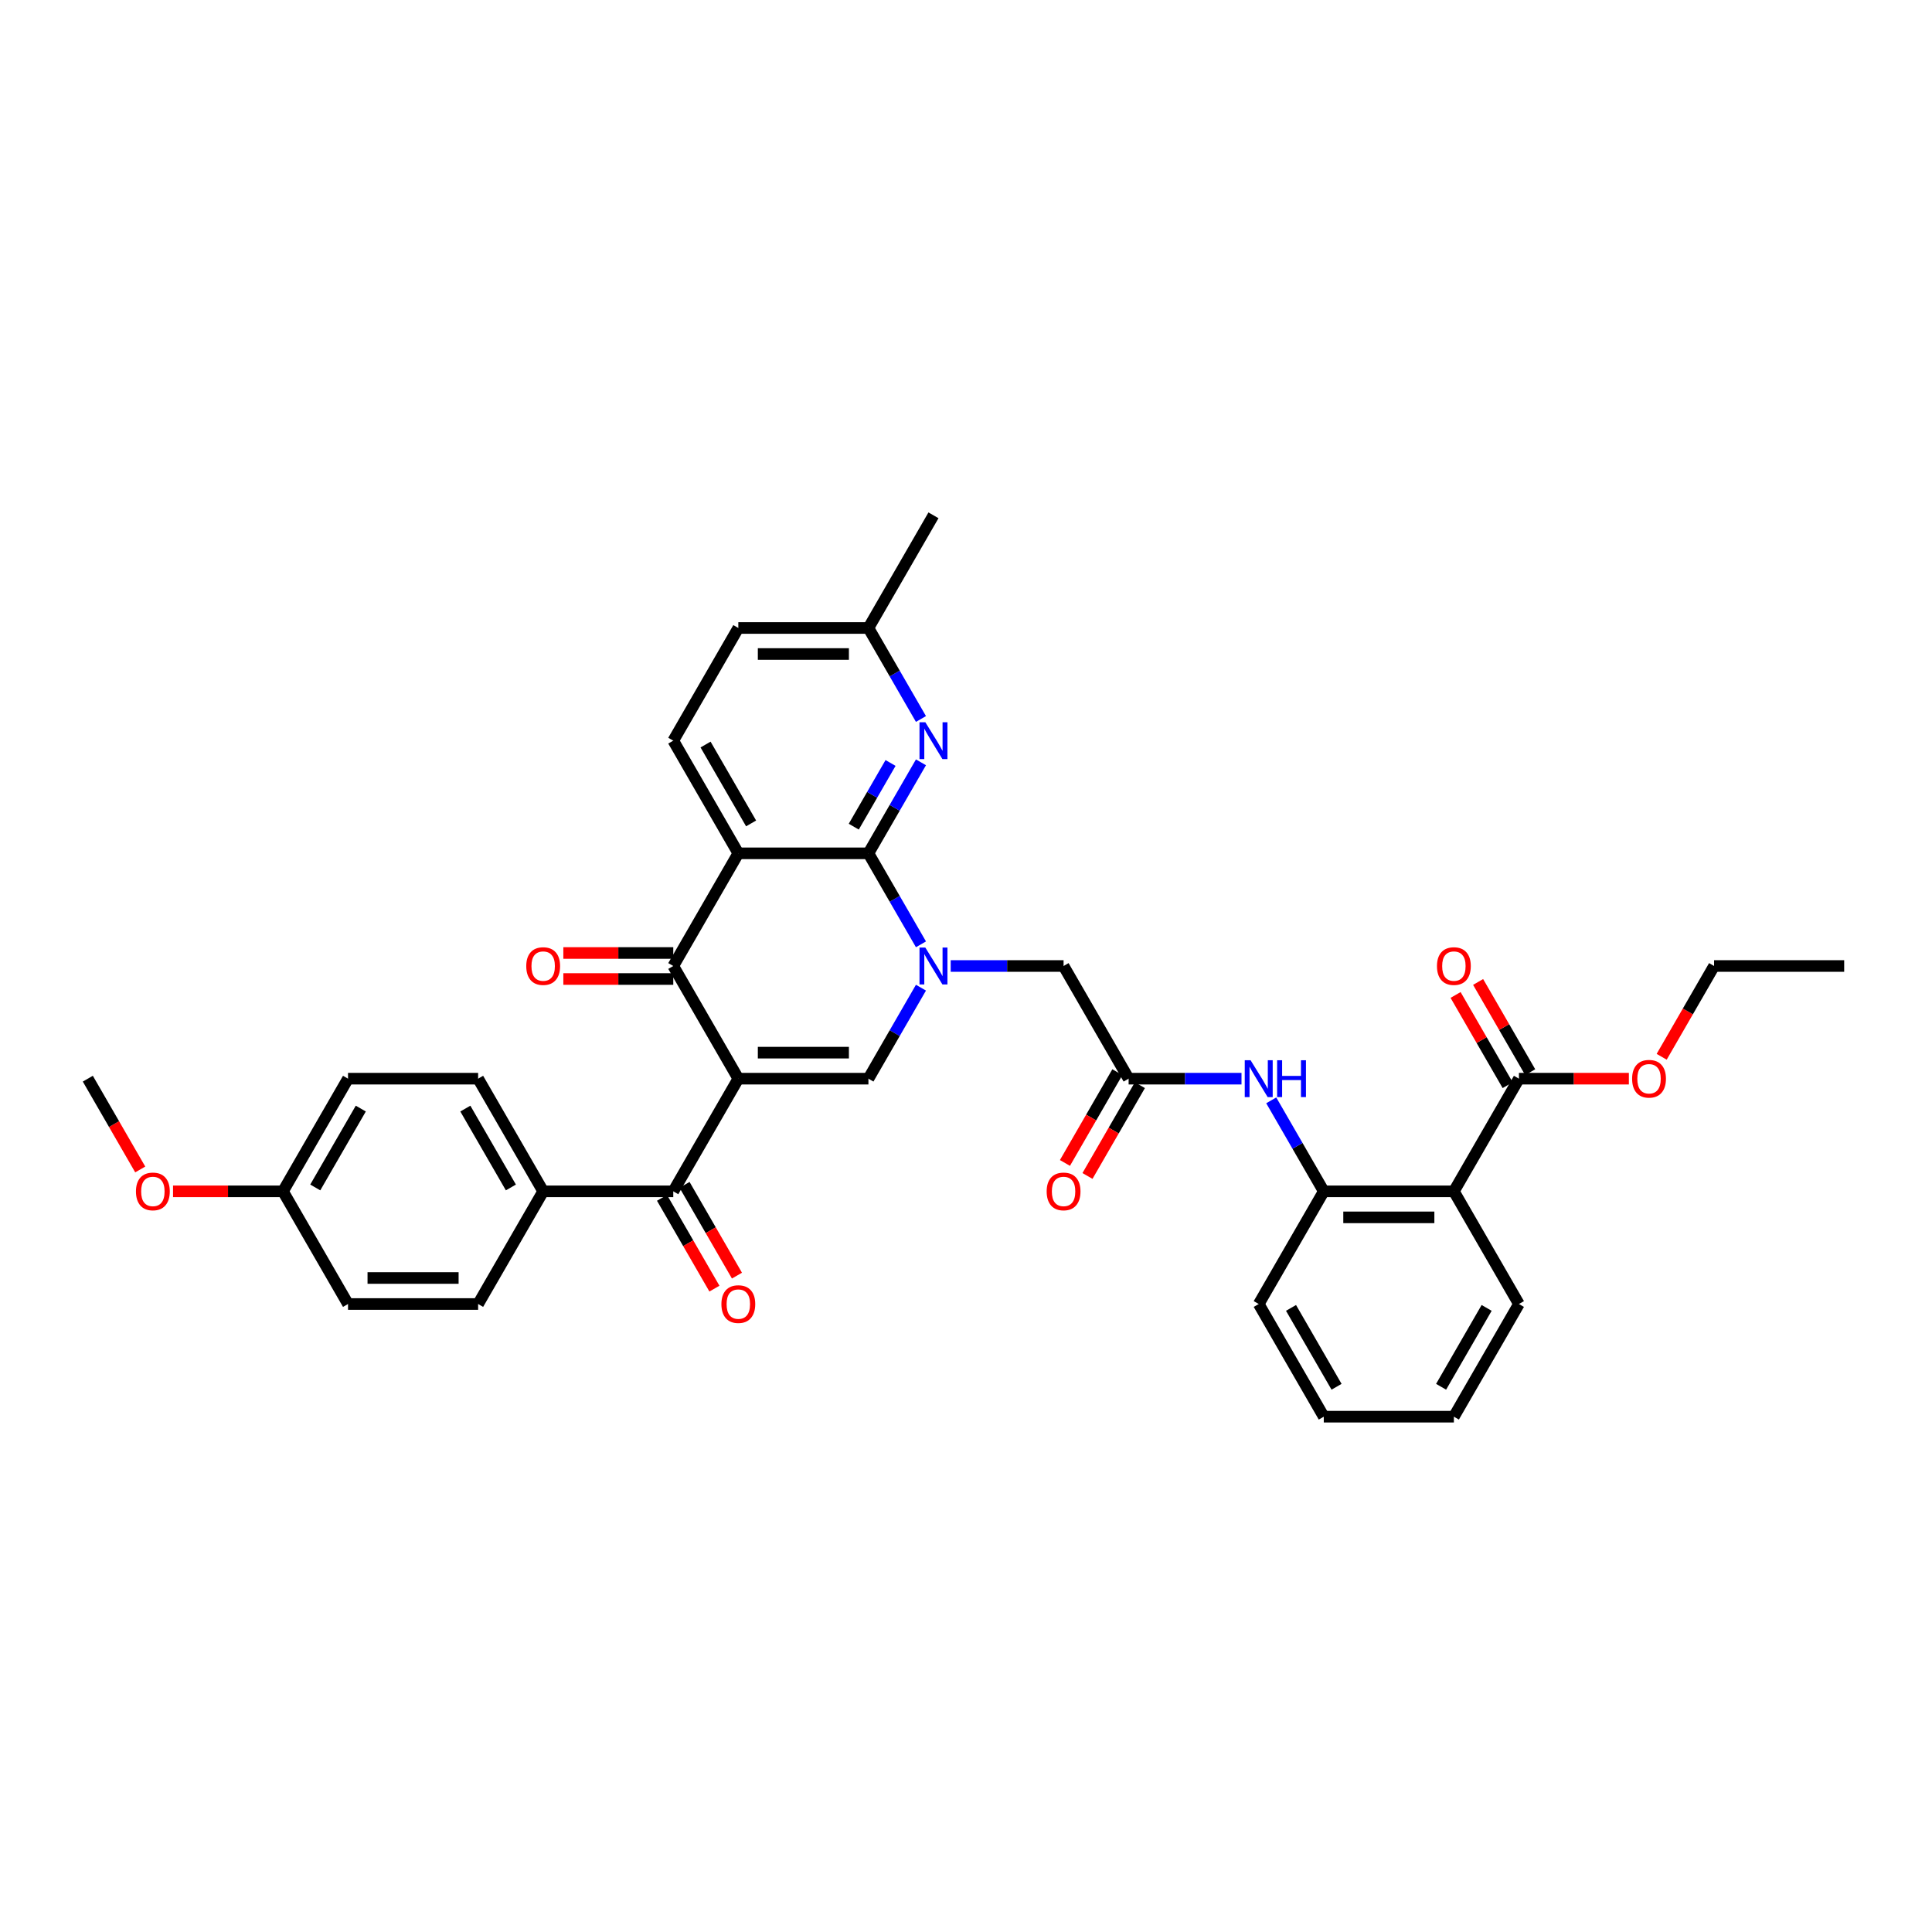<?xml version='1.0' encoding='iso-8859-1'?>
<svg version='1.1' baseProfile='full'
              xmlns='http://www.w3.org/2000/svg'
                      xmlns:rdkit='http://www.rdkit.org/xml'
                      xmlns:xlink='http://www.w3.org/1999/xlink'
                  xml:space='preserve'
width='1000px' height='1000px' viewBox='0 0 1000 1000'>
<!-- END OF HEADER -->
<rect style='opacity:1.0;fill:#FFFFFF;stroke:none' width='1000' height='1000' x='0' y='0'> </rect>
<path class='bond-3' d='M 382.155,558.318 L 348.485,500' style='fill:none;fill-rule:evenodd;stroke:#000000;stroke-width:6px;stroke-linecap:butt;stroke-linejoin:miter;stroke-opacity:1' />
<path class='bond-4' d='M 382.155,558.318 L 449.495,558.318' style='fill:none;fill-rule:evenodd;stroke:#000000;stroke-width:6px;stroke-linecap:butt;stroke-linejoin:miter;stroke-opacity:1' />
<path class='bond-4' d='M 392.256,544.85 L 439.394,544.85' style='fill:none;fill-rule:evenodd;stroke:#000000;stroke-width:6px;stroke-linecap:butt;stroke-linejoin:miter;stroke-opacity:1' />
<path class='bond-5' d='M 382.155,558.318 L 348.485,616.636' style='fill:none;fill-rule:evenodd;stroke:#000000;stroke-width:6px;stroke-linecap:butt;stroke-linejoin:miter;stroke-opacity:1' />
<path class='bond-0' d='M 476.688,511.219 L 463.091,534.769' style='fill:none;fill-rule:evenodd;stroke:#0000FF;stroke-width:6px;stroke-linecap:butt;stroke-linejoin:miter;stroke-opacity:1' />
<path class='bond-0' d='M 463.091,534.769 L 449.495,558.318' style='fill:none;fill-rule:evenodd;stroke:#000000;stroke-width:6px;stroke-linecap:butt;stroke-linejoin:miter;stroke-opacity:1' />
<path class='bond-1' d='M 476.688,488.781 L 463.091,465.231' style='fill:none;fill-rule:evenodd;stroke:#0000FF;stroke-width:6px;stroke-linecap:butt;stroke-linejoin:miter;stroke-opacity:1' />
<path class='bond-1' d='M 463.091,465.231 L 449.495,441.682' style='fill:none;fill-rule:evenodd;stroke:#000000;stroke-width:6px;stroke-linecap:butt;stroke-linejoin:miter;stroke-opacity:1' />
<path class='bond-12' d='M 492.081,500 L 521.293,500' style='fill:none;fill-rule:evenodd;stroke:#0000FF;stroke-width:6px;stroke-linecap:butt;stroke-linejoin:miter;stroke-opacity:1' />
<path class='bond-12' d='M 521.293,500 L 550.505,500' style='fill:none;fill-rule:evenodd;stroke:#000000;stroke-width:6px;stroke-linecap:butt;stroke-linejoin:miter;stroke-opacity:1' />
<path class='bond-7' d='M 449.495,441.682 L 463.091,418.132' style='fill:none;fill-rule:evenodd;stroke:#000000;stroke-width:6px;stroke-linecap:butt;stroke-linejoin:miter;stroke-opacity:1' />
<path class='bond-7' d='M 463.091,418.132 L 476.688,394.582' style='fill:none;fill-rule:evenodd;stroke:#0000FF;stroke-width:6px;stroke-linecap:butt;stroke-linejoin:miter;stroke-opacity:1' />
<path class='bond-7' d='M 441.91,427.883 L 451.428,411.398' style='fill:none;fill-rule:evenodd;stroke:#000000;stroke-width:6px;stroke-linecap:butt;stroke-linejoin:miter;stroke-opacity:1' />
<path class='bond-7' d='M 451.428,411.398 L 460.945,394.913' style='fill:none;fill-rule:evenodd;stroke:#0000FF;stroke-width:6px;stroke-linecap:butt;stroke-linejoin:miter;stroke-opacity:1' />
<path class='bond-36' d='M 449.495,441.682 L 382.155,441.682' style='fill:none;fill-rule:evenodd;stroke:#000000;stroke-width:6px;stroke-linecap:butt;stroke-linejoin:miter;stroke-opacity:1' />
<path class='bond-2' d='M 382.155,441.682 L 348.485,500' style='fill:none;fill-rule:evenodd;stroke:#000000;stroke-width:6px;stroke-linecap:butt;stroke-linejoin:miter;stroke-opacity:1' />
<path class='bond-13' d='M 382.155,441.682 L 348.485,383.364' style='fill:none;fill-rule:evenodd;stroke:#000000;stroke-width:6px;stroke-linecap:butt;stroke-linejoin:miter;stroke-opacity:1' />
<path class='bond-13' d='M 388.768,426.2 L 365.199,385.377' style='fill:none;fill-rule:evenodd;stroke:#000000;stroke-width:6px;stroke-linecap:butt;stroke-linejoin:miter;stroke-opacity:1' />
<path class='bond-15' d='M 348.485,493.266 L 320.034,493.266' style='fill:none;fill-rule:evenodd;stroke:#000000;stroke-width:6px;stroke-linecap:butt;stroke-linejoin:miter;stroke-opacity:1' />
<path class='bond-15' d='M 320.034,493.266 L 291.582,493.266' style='fill:none;fill-rule:evenodd;stroke:#FF0000;stroke-width:6px;stroke-linecap:butt;stroke-linejoin:miter;stroke-opacity:1' />
<path class='bond-15' d='M 348.485,506.734 L 320.034,506.734' style='fill:none;fill-rule:evenodd;stroke:#000000;stroke-width:6px;stroke-linecap:butt;stroke-linejoin:miter;stroke-opacity:1' />
<path class='bond-15' d='M 320.034,506.734 L 291.582,506.734' style='fill:none;fill-rule:evenodd;stroke:#FF0000;stroke-width:6px;stroke-linecap:butt;stroke-linejoin:miter;stroke-opacity:1' />
<path class='bond-14' d='M 348.485,616.636 L 281.145,616.636' style='fill:none;fill-rule:evenodd;stroke:#000000;stroke-width:6px;stroke-linecap:butt;stroke-linejoin:miter;stroke-opacity:1' />
<path class='bond-16' d='M 342.653,620.003 L 356.218,643.499' style='fill:none;fill-rule:evenodd;stroke:#000000;stroke-width:6px;stroke-linecap:butt;stroke-linejoin:miter;stroke-opacity:1' />
<path class='bond-16' d='M 356.218,643.499 L 369.784,666.995' style='fill:none;fill-rule:evenodd;stroke:#FF0000;stroke-width:6px;stroke-linecap:butt;stroke-linejoin:miter;stroke-opacity:1' />
<path class='bond-16' d='M 354.317,613.269 L 367.882,636.765' style='fill:none;fill-rule:evenodd;stroke:#000000;stroke-width:6px;stroke-linecap:butt;stroke-linejoin:miter;stroke-opacity:1' />
<path class='bond-16' d='M 367.882,636.765 L 381.447,660.261' style='fill:none;fill-rule:evenodd;stroke:#FF0000;stroke-width:6px;stroke-linecap:butt;stroke-linejoin:miter;stroke-opacity:1' />
<path class='bond-6' d='M 752.525,616.636 L 685.185,616.636' style='fill:none;fill-rule:evenodd;stroke:#000000;stroke-width:6px;stroke-linecap:butt;stroke-linejoin:miter;stroke-opacity:1' />
<path class='bond-6' d='M 742.424,630.104 L 695.286,630.104' style='fill:none;fill-rule:evenodd;stroke:#000000;stroke-width:6px;stroke-linecap:butt;stroke-linejoin:miter;stroke-opacity:1' />
<path class='bond-9' d='M 752.525,616.636 L 786.195,558.318' style='fill:none;fill-rule:evenodd;stroke:#000000;stroke-width:6px;stroke-linecap:butt;stroke-linejoin:miter;stroke-opacity:1' />
<path class='bond-27' d='M 752.525,616.636 L 786.195,674.955' style='fill:none;fill-rule:evenodd;stroke:#000000;stroke-width:6px;stroke-linecap:butt;stroke-linejoin:miter;stroke-opacity:1' />
<path class='bond-19' d='M 476.688,372.145 L 463.091,348.595' style='fill:none;fill-rule:evenodd;stroke:#0000FF;stroke-width:6px;stroke-linecap:butt;stroke-linejoin:miter;stroke-opacity:1' />
<path class='bond-19' d='M 463.091,348.595 L 449.495,325.045' style='fill:none;fill-rule:evenodd;stroke:#000000;stroke-width:6px;stroke-linecap:butt;stroke-linejoin:miter;stroke-opacity:1' />
<path class='bond-8' d='M 685.185,616.636 L 671.589,593.087' style='fill:none;fill-rule:evenodd;stroke:#000000;stroke-width:6px;stroke-linecap:butt;stroke-linejoin:miter;stroke-opacity:1' />
<path class='bond-8' d='M 671.589,593.087 L 657.992,569.537' style='fill:none;fill-rule:evenodd;stroke:#0000FF;stroke-width:6px;stroke-linecap:butt;stroke-linejoin:miter;stroke-opacity:1' />
<path class='bond-29' d='M 685.185,616.636 L 651.515,674.955' style='fill:none;fill-rule:evenodd;stroke:#000000;stroke-width:6px;stroke-linecap:butt;stroke-linejoin:miter;stroke-opacity:1' />
<path class='bond-17' d='M 792.027,554.951 L 778.547,531.604' style='fill:none;fill-rule:evenodd;stroke:#000000;stroke-width:6px;stroke-linecap:butt;stroke-linejoin:miter;stroke-opacity:1' />
<path class='bond-17' d='M 778.547,531.604 L 765.068,508.256' style='fill:none;fill-rule:evenodd;stroke:#FF0000;stroke-width:6px;stroke-linecap:butt;stroke-linejoin:miter;stroke-opacity:1' />
<path class='bond-17' d='M 780.363,561.685 L 766.884,538.338' style='fill:none;fill-rule:evenodd;stroke:#000000;stroke-width:6px;stroke-linecap:butt;stroke-linejoin:miter;stroke-opacity:1' />
<path class='bond-17' d='M 766.884,538.338 L 753.404,514.99' style='fill:none;fill-rule:evenodd;stroke:#FF0000;stroke-width:6px;stroke-linecap:butt;stroke-linejoin:miter;stroke-opacity:1' />
<path class='bond-23' d='M 786.195,558.318 L 814.646,558.318' style='fill:none;fill-rule:evenodd;stroke:#000000;stroke-width:6px;stroke-linecap:butt;stroke-linejoin:miter;stroke-opacity:1' />
<path class='bond-23' d='M 814.646,558.318 L 843.098,558.318' style='fill:none;fill-rule:evenodd;stroke:#FF0000;stroke-width:6px;stroke-linecap:butt;stroke-linejoin:miter;stroke-opacity:1' />
<path class='bond-10' d='M 584.175,558.318 L 550.505,500' style='fill:none;fill-rule:evenodd;stroke:#000000;stroke-width:6px;stroke-linecap:butt;stroke-linejoin:miter;stroke-opacity:1' />
<path class='bond-11' d='M 584.175,558.318 L 613.387,558.318' style='fill:none;fill-rule:evenodd;stroke:#000000;stroke-width:6px;stroke-linecap:butt;stroke-linejoin:miter;stroke-opacity:1' />
<path class='bond-11' d='M 613.387,558.318 L 642.599,558.318' style='fill:none;fill-rule:evenodd;stroke:#0000FF;stroke-width:6px;stroke-linecap:butt;stroke-linejoin:miter;stroke-opacity:1' />
<path class='bond-18' d='M 578.343,554.951 L 564.778,578.447' style='fill:none;fill-rule:evenodd;stroke:#000000;stroke-width:6px;stroke-linecap:butt;stroke-linejoin:miter;stroke-opacity:1' />
<path class='bond-18' d='M 564.778,578.447 L 551.213,601.943' style='fill:none;fill-rule:evenodd;stroke:#FF0000;stroke-width:6px;stroke-linecap:butt;stroke-linejoin:miter;stroke-opacity:1' />
<path class='bond-18' d='M 590.007,561.685 L 576.442,585.181' style='fill:none;fill-rule:evenodd;stroke:#000000;stroke-width:6px;stroke-linecap:butt;stroke-linejoin:miter;stroke-opacity:1' />
<path class='bond-18' d='M 576.442,585.181 L 562.876,608.677' style='fill:none;fill-rule:evenodd;stroke:#FF0000;stroke-width:6px;stroke-linecap:butt;stroke-linejoin:miter;stroke-opacity:1' />
<path class='bond-22' d='M 348.485,383.364 L 382.155,325.045' style='fill:none;fill-rule:evenodd;stroke:#000000;stroke-width:6px;stroke-linecap:butt;stroke-linejoin:miter;stroke-opacity:1' />
<path class='bond-20' d='M 281.145,616.636 L 247.475,558.318' style='fill:none;fill-rule:evenodd;stroke:#000000;stroke-width:6px;stroke-linecap:butt;stroke-linejoin:miter;stroke-opacity:1' />
<path class='bond-20' d='M 264.431,614.623 L 240.862,573.8' style='fill:none;fill-rule:evenodd;stroke:#000000;stroke-width:6px;stroke-linecap:butt;stroke-linejoin:miter;stroke-opacity:1' />
<path class='bond-21' d='M 281.145,616.636 L 247.475,674.955' style='fill:none;fill-rule:evenodd;stroke:#000000;stroke-width:6px;stroke-linecap:butt;stroke-linejoin:miter;stroke-opacity:1' />
<path class='bond-30' d='M 449.495,325.045 L 483.165,266.727' style='fill:none;fill-rule:evenodd;stroke:#000000;stroke-width:6px;stroke-linecap:butt;stroke-linejoin:miter;stroke-opacity:1' />
<path class='bond-38' d='M 449.495,325.045 L 382.155,325.045' style='fill:none;fill-rule:evenodd;stroke:#000000;stroke-width:6px;stroke-linecap:butt;stroke-linejoin:miter;stroke-opacity:1' />
<path class='bond-38' d='M 439.394,338.513 L 392.256,338.513' style='fill:none;fill-rule:evenodd;stroke:#000000;stroke-width:6px;stroke-linecap:butt;stroke-linejoin:miter;stroke-opacity:1' />
<path class='bond-25' d='M 247.475,558.318 L 180.135,558.318' style='fill:none;fill-rule:evenodd;stroke:#000000;stroke-width:6px;stroke-linecap:butt;stroke-linejoin:miter;stroke-opacity:1' />
<path class='bond-26' d='M 247.475,674.955 L 180.135,674.955' style='fill:none;fill-rule:evenodd;stroke:#000000;stroke-width:6px;stroke-linecap:butt;stroke-linejoin:miter;stroke-opacity:1' />
<path class='bond-26' d='M 237.374,661.487 L 190.236,661.487' style='fill:none;fill-rule:evenodd;stroke:#000000;stroke-width:6px;stroke-linecap:butt;stroke-linejoin:miter;stroke-opacity:1' />
<path class='bond-31' d='M 860.075,546.992 L 873.64,523.496' style='fill:none;fill-rule:evenodd;stroke:#FF0000;stroke-width:6px;stroke-linecap:butt;stroke-linejoin:miter;stroke-opacity:1' />
<path class='bond-31' d='M 873.64,523.496 L 887.205,500' style='fill:none;fill-rule:evenodd;stroke:#000000;stroke-width:6px;stroke-linecap:butt;stroke-linejoin:miter;stroke-opacity:1' />
<path class='bond-24' d='M 146.465,616.636 L 180.135,674.955' style='fill:none;fill-rule:evenodd;stroke:#000000;stroke-width:6px;stroke-linecap:butt;stroke-linejoin:miter;stroke-opacity:1' />
<path class='bond-28' d='M 146.465,616.636 L 118.013,616.636' style='fill:none;fill-rule:evenodd;stroke:#000000;stroke-width:6px;stroke-linecap:butt;stroke-linejoin:miter;stroke-opacity:1' />
<path class='bond-28' d='M 118.013,616.636 L 89.562,616.636' style='fill:none;fill-rule:evenodd;stroke:#FF0000;stroke-width:6px;stroke-linecap:butt;stroke-linejoin:miter;stroke-opacity:1' />
<path class='bond-37' d='M 146.465,616.636 L 180.135,558.318' style='fill:none;fill-rule:evenodd;stroke:#000000;stroke-width:6px;stroke-linecap:butt;stroke-linejoin:miter;stroke-opacity:1' />
<path class='bond-37' d='M 163.179,614.623 L 186.748,573.8' style='fill:none;fill-rule:evenodd;stroke:#000000;stroke-width:6px;stroke-linecap:butt;stroke-linejoin:miter;stroke-opacity:1' />
<path class='bond-39' d='M 786.195,674.955 L 752.525,733.273' style='fill:none;fill-rule:evenodd;stroke:#000000;stroke-width:6px;stroke-linecap:butt;stroke-linejoin:miter;stroke-opacity:1' />
<path class='bond-39' d='M 769.481,676.968 L 745.912,717.791' style='fill:none;fill-rule:evenodd;stroke:#000000;stroke-width:6px;stroke-linecap:butt;stroke-linejoin:miter;stroke-opacity:1' />
<path class='bond-32' d='M 72.585,605.31 L 59.02,581.814' style='fill:none;fill-rule:evenodd;stroke:#FF0000;stroke-width:6px;stroke-linecap:butt;stroke-linejoin:miter;stroke-opacity:1' />
<path class='bond-32' d='M 59.02,581.814 L 45.455,558.318' style='fill:none;fill-rule:evenodd;stroke:#000000;stroke-width:6px;stroke-linecap:butt;stroke-linejoin:miter;stroke-opacity:1' />
<path class='bond-34' d='M 651.515,674.955 L 685.185,733.273' style='fill:none;fill-rule:evenodd;stroke:#000000;stroke-width:6px;stroke-linecap:butt;stroke-linejoin:miter;stroke-opacity:1' />
<path class='bond-34' d='M 668.229,676.968 L 691.798,717.791' style='fill:none;fill-rule:evenodd;stroke:#000000;stroke-width:6px;stroke-linecap:butt;stroke-linejoin:miter;stroke-opacity:1' />
<path class='bond-35' d='M 887.205,500 L 954.545,500' style='fill:none;fill-rule:evenodd;stroke:#000000;stroke-width:6px;stroke-linecap:butt;stroke-linejoin:miter;stroke-opacity:1' />
<path class='bond-33' d='M 752.525,733.273 L 685.185,733.273' style='fill:none;fill-rule:evenodd;stroke:#000000;stroke-width:6px;stroke-linecap:butt;stroke-linejoin:miter;stroke-opacity:1' />
<path  class='atom-1' d='M 478.949 490.465
L 485.199 500.566
Q 485.818 501.562, 486.815 503.367
Q 487.811 505.172, 487.865 505.279
L 487.865 490.465
L 490.397 490.465
L 490.397 509.535
L 487.785 509.535
L 481.077 498.492
Q 480.296 497.199, 479.461 495.717
Q 478.653 494.236, 478.411 493.778
L 478.411 509.535
L 475.933 509.535
L 475.933 490.465
L 478.949 490.465
' fill='#0000FF'/>
<path  class='atom-8' d='M 478.949 373.828
L 485.199 383.929
Q 485.818 384.926, 486.815 386.731
Q 487.811 388.535, 487.865 388.643
L 487.865 373.828
L 490.397 373.828
L 490.397 392.899
L 487.785 392.899
L 481.077 381.855
Q 480.296 380.562, 479.461 379.081
Q 478.653 377.599, 478.411 377.141
L 478.411 392.899
L 475.933 392.899
L 475.933 373.828
L 478.949 373.828
' fill='#0000FF'/>
<path  class='atom-12' d='M 647.3 548.783
L 653.549 558.884
Q 654.168 559.88, 655.165 561.685
Q 656.162 563.49, 656.215 563.598
L 656.215 548.783
L 658.747 548.783
L 658.747 567.854
L 656.135 567.854
L 649.428 556.81
Q 648.646 555.517, 647.811 554.035
Q 647.003 552.554, 646.761 552.096
L 646.761 567.854
L 644.283 567.854
L 644.283 548.783
L 647.3 548.783
' fill='#0000FF'/>
<path  class='atom-12' d='M 661.037 548.783
L 663.623 548.783
L 663.623 556.891
L 673.374 556.891
L 673.374 548.783
L 675.96 548.783
L 675.96 567.854
L 673.374 567.854
L 673.374 559.045
L 663.623 559.045
L 663.623 567.854
L 661.037 567.854
L 661.037 548.783
' fill='#0000FF'/>
<path  class='atom-16' d='M 272.391 500.054
Q 272.391 495.475, 274.653 492.916
Q 276.916 490.357, 281.145 490.357
Q 285.374 490.357, 287.636 492.916
Q 289.899 495.475, 289.899 500.054
Q 289.899 504.687, 287.609 507.327
Q 285.32 509.939, 281.145 509.939
Q 276.943 509.939, 274.653 507.327
Q 272.391 504.714, 272.391 500.054
M 281.145 507.785
Q 284.054 507.785, 285.616 505.845
Q 287.205 503.879, 287.205 500.054
Q 287.205 496.31, 285.616 494.424
Q 284.054 492.512, 281.145 492.512
Q 278.236 492.512, 276.646 494.397
Q 275.084 496.283, 275.084 500.054
Q 275.084 503.906, 276.646 505.845
Q 278.236 507.785, 281.145 507.785
' fill='#FF0000'/>
<path  class='atom-17' d='M 373.401 675.008
Q 373.401 670.429, 375.663 667.87
Q 377.926 665.312, 382.155 665.312
Q 386.384 665.312, 388.646 667.87
Q 390.909 670.429, 390.909 675.008
Q 390.909 679.641, 388.62 682.281
Q 386.33 684.894, 382.155 684.894
Q 377.953 684.894, 375.663 682.281
Q 373.401 679.668, 373.401 675.008
M 382.155 682.739
Q 385.064 682.739, 386.626 680.8
Q 388.215 678.833, 388.215 675.008
Q 388.215 671.264, 386.626 669.379
Q 385.064 667.466, 382.155 667.466
Q 379.246 667.466, 377.657 669.352
Q 376.094 671.237, 376.094 675.008
Q 376.094 678.86, 377.657 680.8
Q 379.246 682.739, 382.155 682.739
' fill='#FF0000'/>
<path  class='atom-18' d='M 743.771 500.054
Q 743.771 495.475, 746.034 492.916
Q 748.296 490.357, 752.525 490.357
Q 756.754 490.357, 759.017 492.916
Q 761.279 495.475, 761.279 500.054
Q 761.279 504.687, 758.99 507.327
Q 756.7 509.939, 752.525 509.939
Q 748.323 509.939, 746.034 507.327
Q 743.771 504.714, 743.771 500.054
M 752.525 507.785
Q 755.434 507.785, 756.997 505.845
Q 758.586 503.879, 758.586 500.054
Q 758.586 496.31, 756.997 494.424
Q 755.434 492.512, 752.525 492.512
Q 749.616 492.512, 748.027 494.397
Q 746.465 496.283, 746.465 500.054
Q 746.465 503.906, 748.027 505.845
Q 749.616 507.785, 752.525 507.785
' fill='#FF0000'/>
<path  class='atom-19' d='M 541.751 616.69
Q 541.751 612.111, 544.013 609.552
Q 546.276 606.993, 550.505 606.993
Q 554.734 606.993, 556.997 609.552
Q 559.259 612.111, 559.259 616.69
Q 559.259 621.323, 556.97 623.963
Q 554.68 626.576, 550.505 626.576
Q 546.303 626.576, 544.013 623.963
Q 541.751 621.35, 541.751 616.69
M 550.505 624.421
Q 553.414 624.421, 554.976 622.482
Q 556.566 620.515, 556.566 616.69
Q 556.566 612.946, 554.976 611.061
Q 553.414 609.148, 550.505 609.148
Q 547.596 609.148, 546.007 611.034
Q 544.444 612.919, 544.444 616.69
Q 544.444 620.542, 546.007 622.482
Q 547.596 624.421, 550.505 624.421
' fill='#FF0000'/>
<path  class='atom-24' d='M 844.781 558.372
Q 844.781 553.793, 847.044 551.234
Q 849.306 548.675, 853.535 548.675
Q 857.764 548.675, 860.027 551.234
Q 862.29 553.793, 862.29 558.372
Q 862.29 563.005, 860 565.645
Q 857.71 568.258, 853.535 568.258
Q 849.333 568.258, 847.044 565.645
Q 844.781 563.032, 844.781 558.372
M 853.535 566.103
Q 856.444 566.103, 858.007 564.163
Q 859.596 562.197, 859.596 558.372
Q 859.596 554.628, 858.007 552.742
Q 856.444 550.83, 853.535 550.83
Q 850.626 550.83, 849.037 552.716
Q 847.475 554.601, 847.475 558.372
Q 847.475 562.224, 849.037 564.163
Q 850.626 566.103, 853.535 566.103
' fill='#FF0000'/>
<path  class='atom-29' d='M 70.37 616.69
Q 70.37 612.111, 72.633 609.552
Q 74.896 606.993, 79.125 606.993
Q 83.353 606.993, 85.616 609.552
Q 87.879 612.111, 87.879 616.69
Q 87.879 621.323, 85.589 623.963
Q 83.3 626.576, 79.125 626.576
Q 74.923 626.576, 72.633 623.963
Q 70.37 621.35, 70.37 616.69
M 79.125 624.421
Q 82.034 624.421, 83.596 622.482
Q 85.185 620.515, 85.185 616.69
Q 85.185 612.946, 83.596 611.061
Q 82.034 609.148, 79.125 609.148
Q 76.216 609.148, 74.626 611.034
Q 73.064 612.919, 73.064 616.69
Q 73.064 620.542, 74.626 622.482
Q 76.216 624.421, 79.125 624.421
' fill='#FF0000'/>
</svg>
